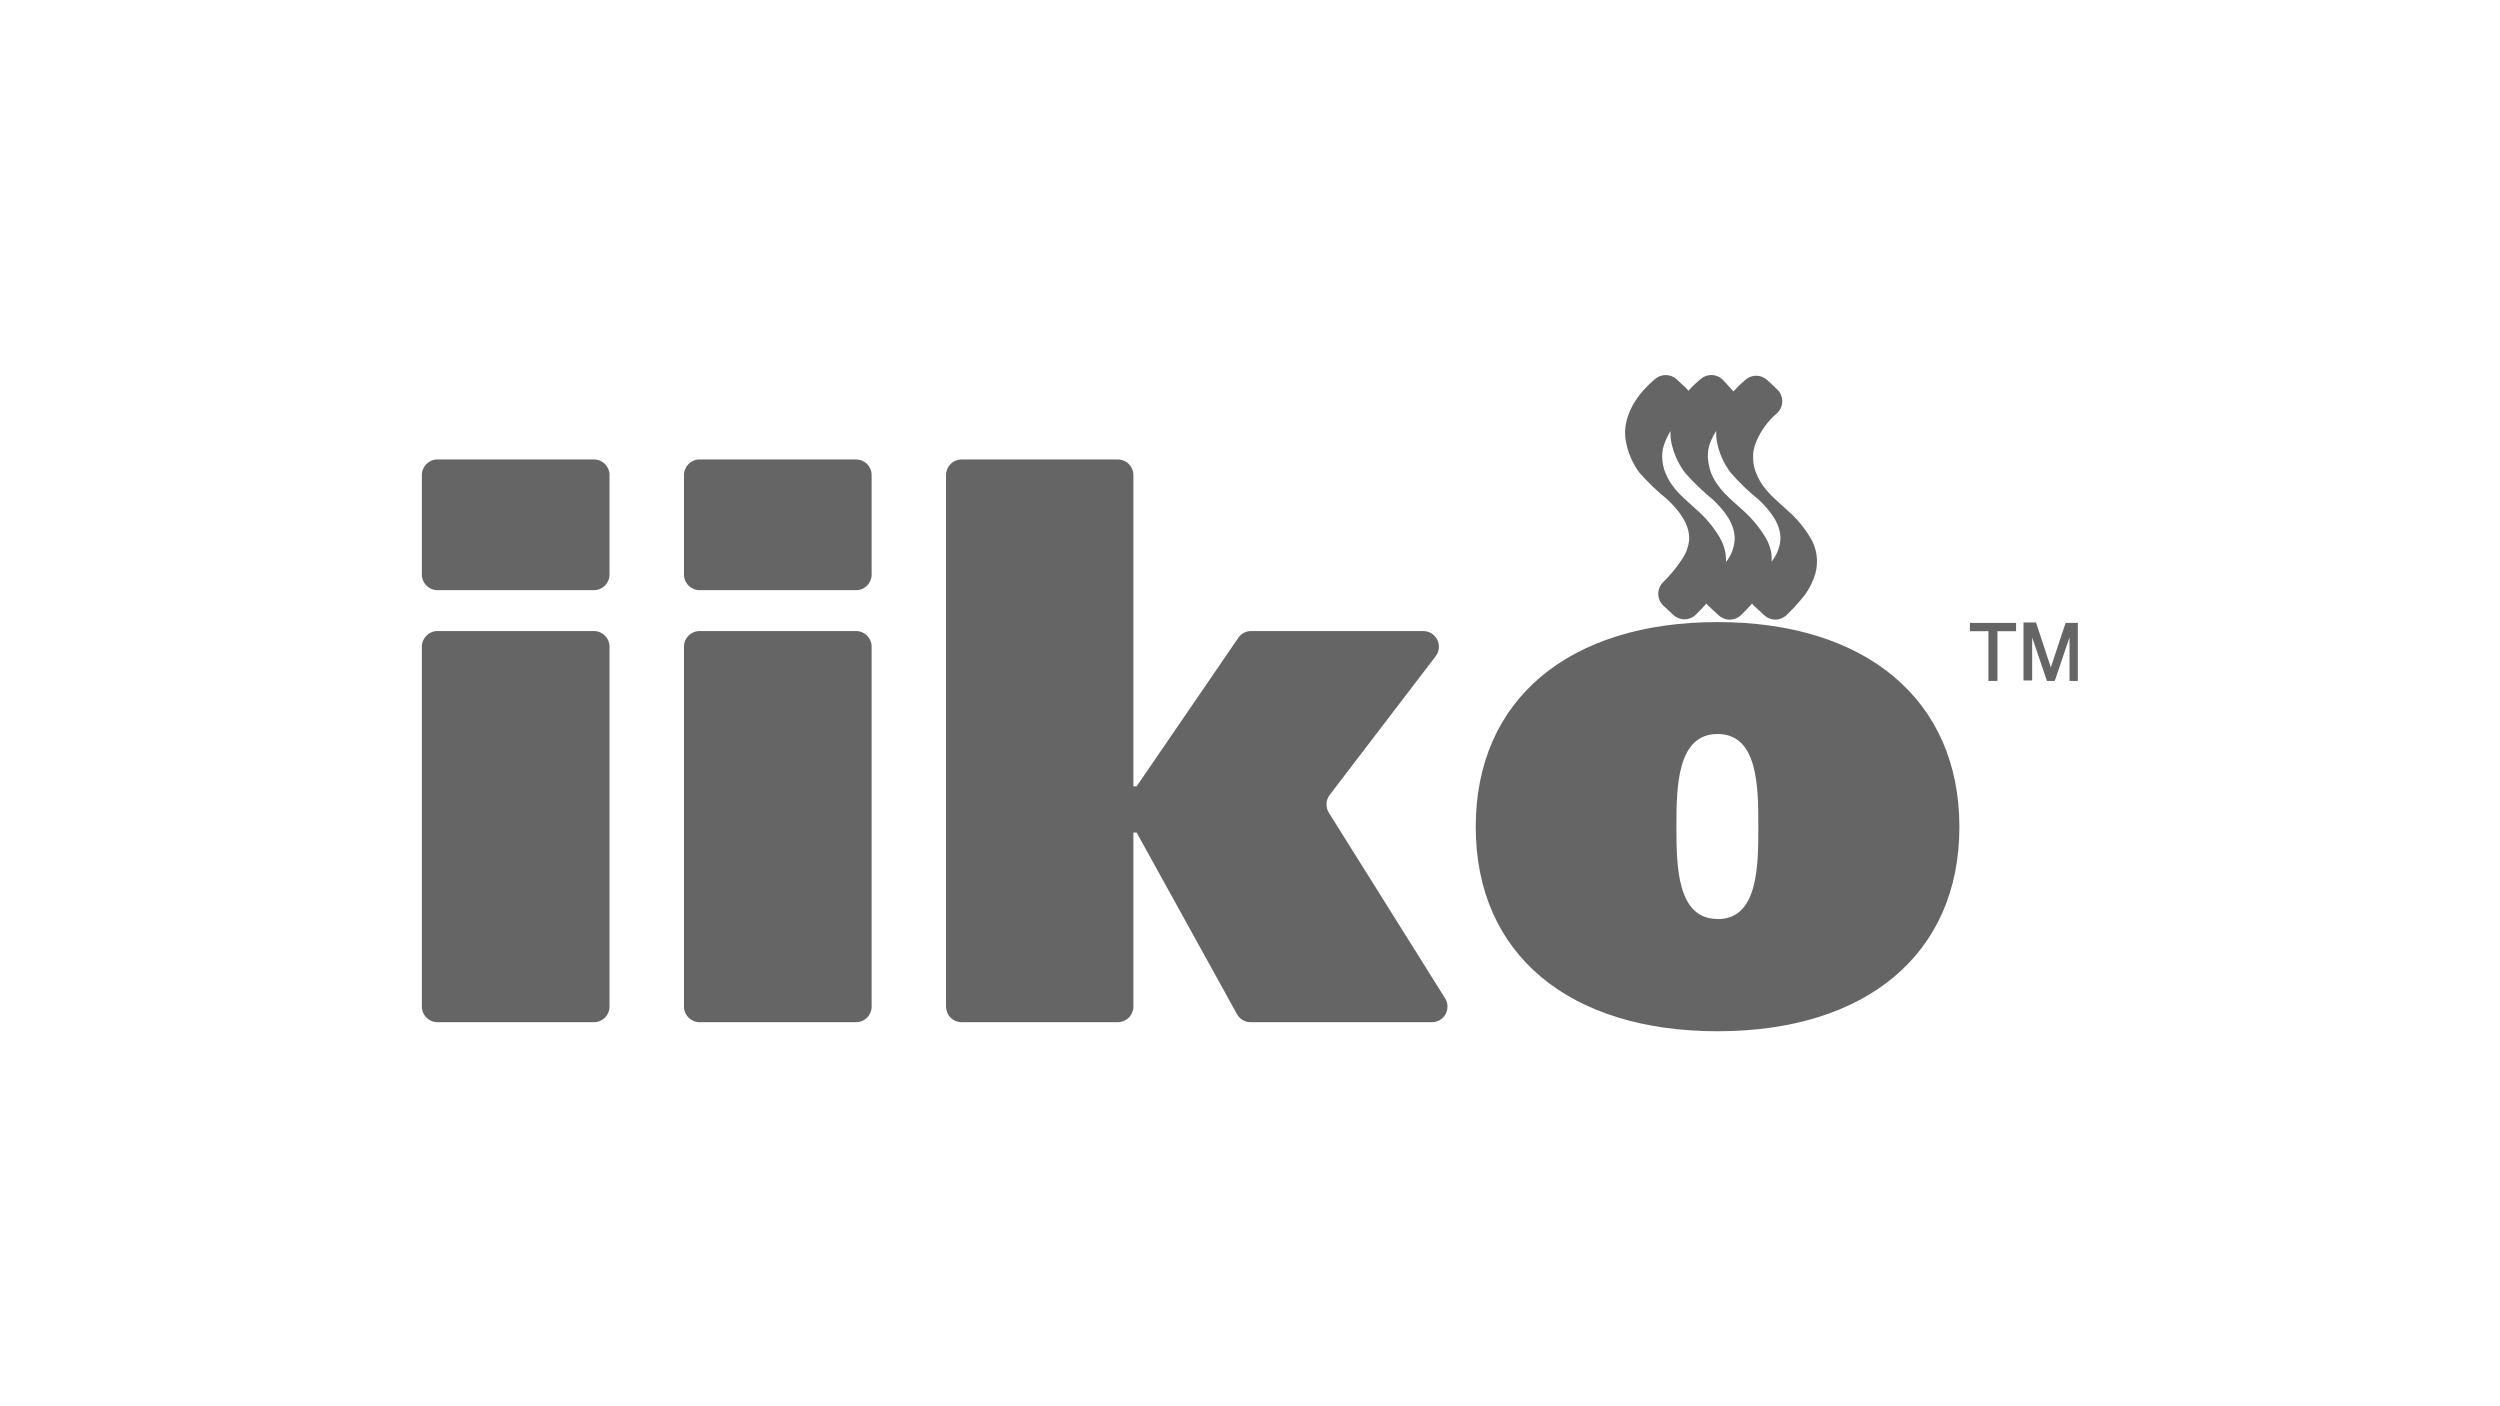 <?xml version="1.0" encoding="UTF-8"?> <svg xmlns="http://www.w3.org/2000/svg" width="640" height="360" viewBox="0 0 640 360" fill="none"><path d="M439.696 159.252C401.796 159.252 377.787 178.955 377.787 211.655C377.787 244.354 401.74 264 439.696 264C477.652 264 501.605 244.297 501.605 211.693C501.605 179.088 477.576 159.252 439.696 159.252ZM439.696 235.253C429.387 235.253 429.16 221.953 429.16 211.617C429.16 201.28 429.387 187.904 439.696 187.904C450.005 187.904 450.137 201.204 450.137 211.617C450.137 222.029 450.005 235.291 439.696 235.291V235.253Z" fill="#656565"></path><path d="M152.058 161.551H111.979C109.782 161.551 108 163.337 108 165.541V257.692C108 259.896 109.782 261.682 111.979 261.682H152.058C154.256 261.682 156.038 259.896 156.038 257.692V165.541C156.038 163.337 154.256 161.551 152.058 161.551Z" fill="#656565"></path><path d="M152.058 117.622H111.979C109.782 117.622 108 119.409 108 121.612V147.092C108 149.295 109.782 151.082 111.979 151.082H152.058C154.256 151.082 156.038 149.295 156.038 147.092V121.612C156.038 119.409 154.256 117.622 152.058 117.622Z" fill="#656565"></path><path d="M219.159 161.551H179.08C176.883 161.551 175.101 163.337 175.101 165.541V257.692C175.101 259.896 176.883 261.682 179.08 261.682H219.159C221.357 261.682 223.138 259.896 223.138 257.692V165.541C223.138 163.337 221.357 161.551 219.159 161.551Z" fill="#656565"></path><path d="M219.159 117.622H179.08C176.883 117.622 175.101 119.409 175.101 121.612V147.092C175.101 149.295 176.883 151.082 179.08 151.082H219.159C221.357 151.082 223.138 149.295 223.138 147.092V121.612C223.138 119.409 221.357 117.622 219.159 117.622Z" fill="#656565"></path><path d="M340.191 208.063C339.759 207.372 339.547 206.566 339.585 205.751C339.622 204.936 339.906 204.152 340.399 203.503L367.535 167.992C367.987 167.399 368.264 166.691 368.336 165.948C368.408 165.206 368.272 164.458 367.944 163.788C367.615 163.119 367.106 162.555 366.475 162.16C365.844 161.764 365.115 161.554 364.371 161.551H320.275C319.627 161.55 318.989 161.709 318.417 162.014C317.846 162.319 317.358 162.76 316.996 163.299L290.979 201.299H290.145V121.612C290.145 120.554 289.725 119.539 288.979 118.791C288.233 118.043 287.221 117.622 286.165 117.622H246.162C245.107 117.622 244.095 118.043 243.349 118.791C242.602 119.539 242.183 120.554 242.183 121.612V257.692C242.183 258.75 242.602 259.765 243.349 260.513C244.095 261.262 245.107 261.682 246.162 261.682H286.165C287.221 261.682 288.233 261.262 288.979 260.513C289.725 259.765 290.145 258.75 290.145 257.692V213.137H290.979L316.674 259.63C317.018 260.255 317.523 260.775 318.137 261.136C318.75 261.497 319.45 261.686 320.161 261.682H366.569C367.281 261.683 367.981 261.493 368.595 261.131C369.208 260.768 369.714 260.247 370.059 259.622C370.403 258.997 370.574 258.291 370.554 257.577C370.533 256.863 370.322 256.168 369.942 255.564L340.191 208.063Z" fill="#656565"></path><path d="M419.666 120.966C421.863 123.476 424.272 125.79 426.867 127.883C429.69 130.562 432.647 134.134 432.419 138.219C432.233 140.039 431.58 141.78 430.524 143.273C429.155 145.339 427.574 147.256 425.806 148.992C425.399 149.382 425.075 149.851 424.854 150.37C424.632 150.889 424.518 151.448 424.518 152.013C424.518 152.577 424.632 153.136 424.854 153.656C425.075 154.175 425.399 154.644 425.806 155.034L428.383 157.428C429.155 158.149 430.17 158.55 431.225 158.55C432.28 158.55 433.296 158.149 434.068 157.428C435.015 156.478 435.963 155.528 436.835 154.502C436.998 154.733 437.189 154.943 437.403 155.129L439.999 157.542C440.797 158.264 441.84 158.653 442.915 158.629C443.99 158.604 445.015 158.167 445.779 157.409C446.726 156.459 447.674 155.509 448.526 154.502C448.689 154.728 448.873 154.938 449.076 155.129L451.653 157.504C452.444 158.238 453.488 158.636 454.566 158.614C455.644 158.593 456.671 158.154 457.433 157.39C458.997 155.874 460.465 154.262 461.829 152.564C463.136 150.858 464.119 148.926 464.728 146.864C465.162 145.287 465.265 143.637 465.032 142.019C464.819 140.579 464.337 139.193 463.61 137.934C462.044 135.221 460.039 132.788 457.679 130.733C454.571 127.826 451.388 125.527 449.682 121.365C449.13 120.099 448.827 118.738 448.792 117.356C448.724 115.875 449.003 114.398 449.607 113.043C450.781 110.239 452.599 107.752 454.913 105.785C455.337 105.395 455.676 104.921 455.908 104.393C456.14 103.865 456.26 103.294 456.26 102.717C456.26 102.14 456.14 101.569 455.908 101.04C455.676 100.512 455.337 100.038 454.913 99.648L452.43 97.311C451.679 96.606 450.695 96.205 449.666 96.184C448.638 96.163 447.638 96.524 446.859 97.197C445.817 98.067 444.842 99.013 443.941 100.028L443.77 100.218C443.615 100.015 443.444 99.824 443.258 99.648L440.966 97.14C440.22 96.435 439.242 96.03 438.218 96.002C437.194 95.974 436.196 96.325 435.413 96.988C434.34 97.87 433.333 98.828 432.4 99.857L432.249 100.047C432.095 99.848 431.931 99.658 431.756 99.477L429.274 97.14C428.523 96.435 427.538 96.034 426.51 96.013C425.481 95.992 424.481 96.353 423.702 97.026C422.659 97.9 421.678 98.847 420.765 99.857C417.733 103.201 415.364 108.027 416.179 112.72C416.674 115.707 417.869 118.533 419.666 120.966ZM437.99 112.891C438.361 111.988 438.818 111.123 439.355 110.307C439.308 111.12 439.346 111.935 439.469 112.739C439.981 115.734 441.203 118.562 443.031 120.985C445.217 123.499 447.62 125.813 450.213 127.902C453.037 130.581 456.012 134.153 455.784 138.238C455.606 140.06 454.952 141.803 453.889 143.292L453.51 143.805C453.556 143.172 453.556 142.537 453.51 141.905C453.307 140.466 452.831 139.079 452.108 137.82C450.517 135.124 448.516 132.694 446.177 130.619C442.993 127.712 439.885 125.413 438.104 121.251C437.622 119.963 437.322 118.614 437.214 117.242C437.118 115.75 437.385 114.257 437.99 112.891ZM426.355 112.891C426.711 111.997 427.148 111.139 427.663 110.326C427.609 111.132 427.641 111.941 427.758 112.739C428.302 115.725 429.52 118.546 431.32 120.985C433.525 123.481 435.926 125.794 438.502 127.902C441.326 130.581 444.282 134.153 444.073 138.238C443.933 140.05 443.319 141.793 442.292 143.292L441.856 143.862C441.863 143.195 441.831 142.529 441.761 141.867C441.547 140.431 441.072 139.046 440.359 137.782C438.786 135.073 436.783 132.641 434.428 130.581C431.32 127.674 428.118 125.375 426.412 121.213C425.868 119.945 425.566 118.585 425.522 117.204C425.46 115.721 425.745 114.244 426.355 112.891Z" fill="#656565"></path><path d="M528.798 159.461C528.153 161.361 527.547 163.261 526.903 165.161C526.258 167.061 525.652 168.961 525.008 170.861L521.218 159.347H518.015V174.205H520.232V163.185L524.022 174.319H526.012C526.675 172.419 527.263 170.652 527.907 168.752C528.551 166.852 529.158 164.952 529.802 163.185V174.319H531.924V159.461H528.798Z" fill="#656565"></path><path d="M504.296 161.589H509.033V174.319H511.345V161.589H516.12V159.461H504.296V161.589Z" fill="#656565"></path></svg> 